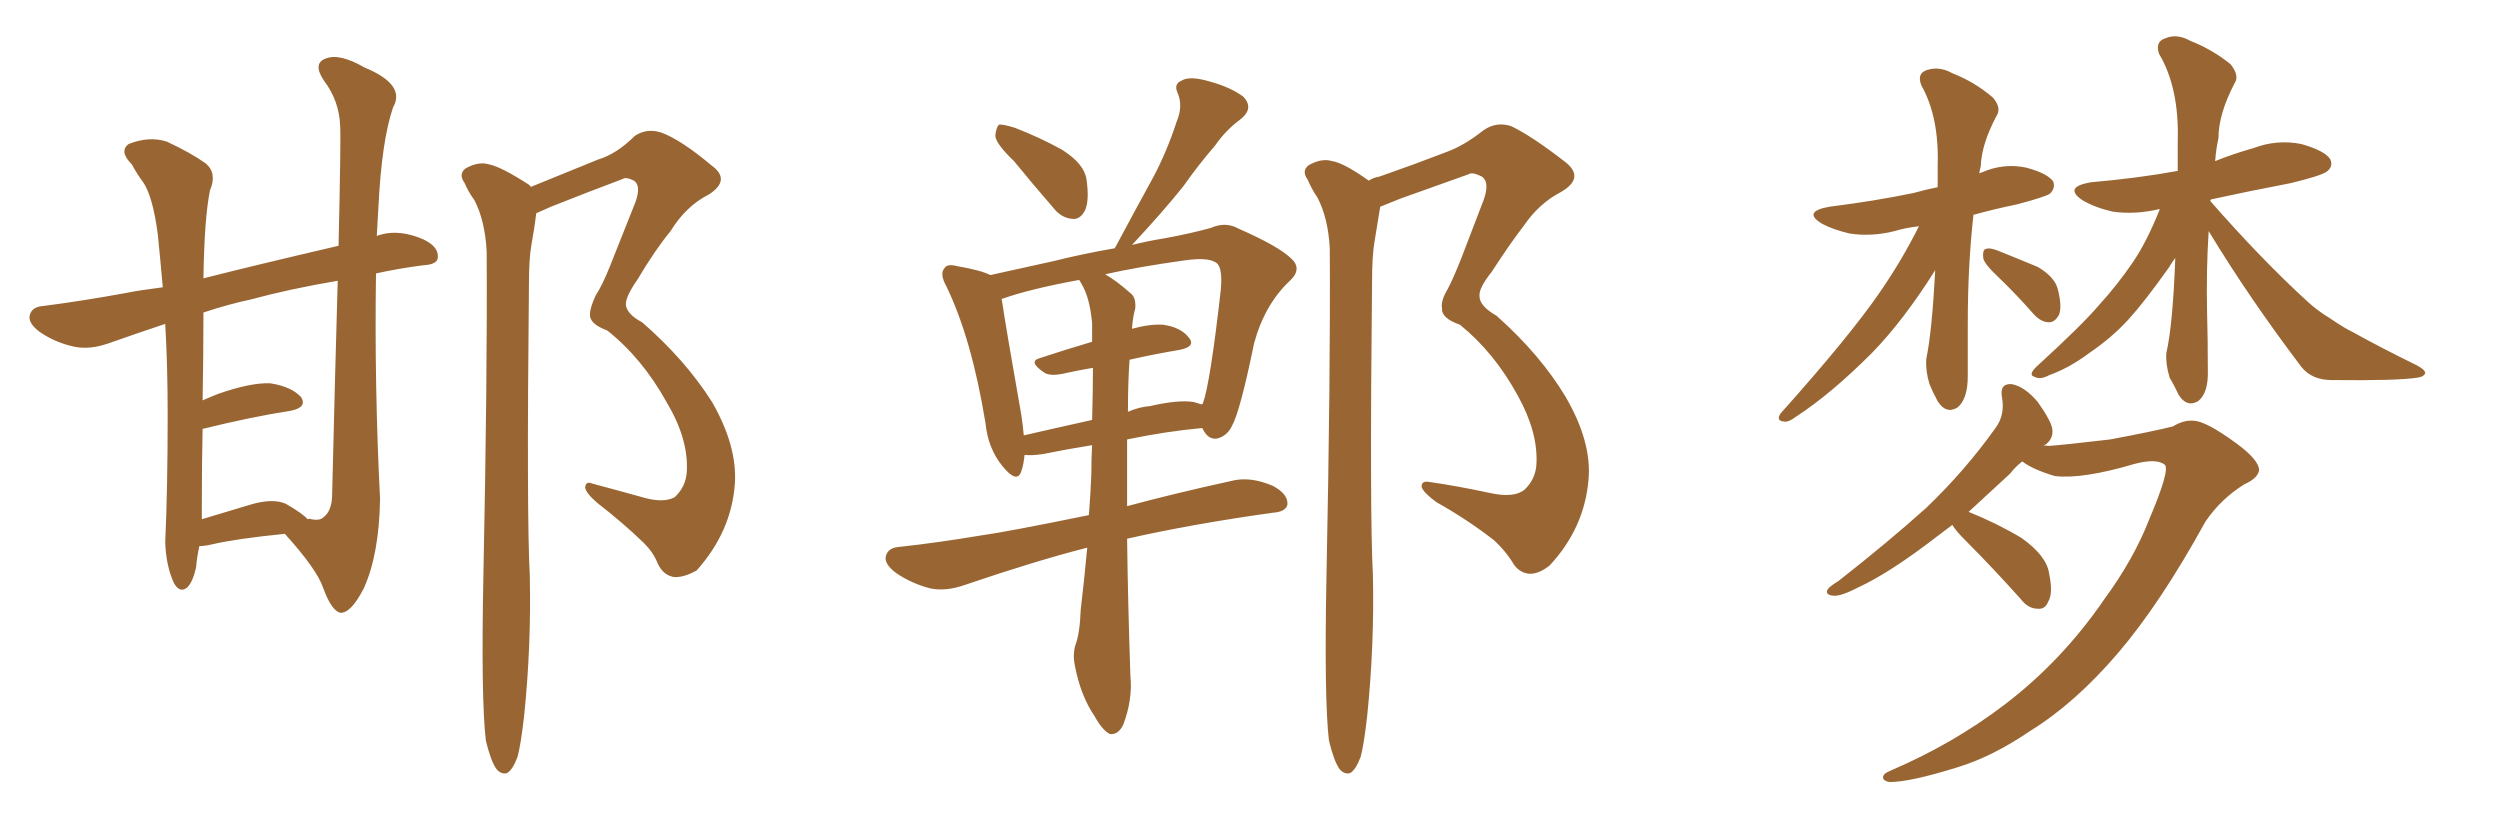 <svg xmlns="http://www.w3.org/2000/svg" xmlns:xlink="http://www.w3.org/1999/xlink" width="450" height="150"><path fill="#996633" padding="10" d="M35.89 98.29L35.89 98.29Q35.45 100.20 35.30 102.10L35.30 102.10Q34.72 104.74 33.69 105.76L33.69 105.76Q32.37 106.79 31.35 105.03L31.35 105.03Q29.88 101.95 29.74 97.56L29.74 97.56Q30.18 88.04 30.18 74.71L30.18 74.71Q30.18 65.77 29.74 58.30L29.74 58.30Q24.90 59.91 19.48 61.82L19.48 61.82Q16.11 62.99 13.33 62.40L13.33 62.40Q9.96 61.67 7.18 59.77L7.18 59.77Q4.83 58.01 5.42 56.54L5.42 56.54Q5.86 55.22 7.76 55.08L7.76 55.08Q14.65 54.20 22.71 52.73L22.71 52.73Q24.76 52.29 29.30 51.71L29.30 51.71Q28.86 46.73 28.42 42.33L28.42 42.33Q27.54 35.45 25.78 32.81L25.78 32.81Q24.76 31.49 23.73 29.59L23.73 29.59Q21.39 27.25 23.14 25.93L23.14 25.93Q26.81 24.46 30.03 25.49L30.03 25.49Q34.42 27.54 37.06 29.44L37.06 29.44Q39.11 31.20 37.79 34.28L37.79 34.28Q36.77 39.40 36.62 50.10L36.62 50.10Q45.85 47.75 60.94 44.24L60.94 44.24Q61.38 24.90 61.23 22.71L61.23 22.71Q61.08 18.16 58.30 14.50L58.30 14.50Q56.25 11.43 58.59 10.55L58.59 10.55Q61.08 9.52 65.63 12.16L65.63 12.16Q73.10 15.23 70.75 19.34L70.75 19.34Q68.70 25.34 68.12 37.21L68.12 37.21Q67.97 39.70 67.82 42.48L67.82 42.48Q68.12 42.33 68.70 42.19L68.70 42.19Q72.07 41.31 76.17 43.07L76.17 43.07Q78.96 44.38 78.81 46.29L78.81 46.29Q78.81 47.61 76.17 47.75L76.17 47.75Q71.63 48.34 67.68 49.22L67.68 49.22Q67.38 69.43 68.41 89.79L68.41 89.79Q68.26 99.76 65.48 105.91L65.48 105.91Q63.13 110.45 61.23 110.30L61.23 110.30Q59.62 109.86 58.15 105.76L58.15 105.76Q56.98 102.39 51.27 96.09L51.27 96.09Q42.48 96.97 38.09 98.00L38.09 98.00Q36.91 98.29 35.89 98.29ZM51.42 90.67L51.42 90.67Q54.49 92.43 55.37 93.46L55.37 93.46Q55.81 93.31 55.96 93.46L55.96 93.46Q57.57 93.75 58.15 93.16L58.15 93.16Q59.62 92.14 59.77 89.50L59.77 89.50Q60.35 65.63 60.79 50.54L60.79 50.54Q52.15 52.00 45.12 53.91L45.12 53.91Q41.02 54.79 36.62 56.25L36.62 56.25Q36.62 63.72 36.47 72.07L36.47 72.07Q37.79 71.48 39.26 70.90L39.26 70.90Q45.12 68.85 48.63 68.99L48.63 68.99Q52.44 69.58 54.20 71.48L54.20 71.48Q55.37 73.39 52.15 73.97L52.15 73.97Q45.41 75 36.47 77.20L36.47 77.20Q36.33 83.64 36.33 90.67L36.33 90.67Q36.33 91.99 36.33 93.46L36.33 93.46Q40.28 92.29 45.12 90.82L45.12 90.82Q49.07 89.65 51.42 90.67ZM87.45 133.30L87.45 133.30L87.45 133.30Q86.57 125.68 87.01 103.56L87.01 103.56Q87.74 68.12 87.60 45.26L87.60 45.26Q87.30 39.70 85.40 36.04L85.40 36.04Q84.23 34.42 83.64 32.96L83.64 32.96Q82.47 31.35 83.79 30.32L83.79 30.32Q86.13 29.00 88.04 29.59L88.04 29.59Q90.23 30.03 95.21 33.25L95.21 33.25Q95.51 33.54 95.65 33.69L95.65 33.69Q95.65 33.54 95.80 33.54L95.80 33.54Q101.95 31.05 107.67 28.71L107.67 28.71Q111.04 27.69 114.26 24.46L114.26 24.46Q116.46 23.00 119.09 23.88L119.09 23.88Q122.61 25.20 128.03 29.74L128.03 29.74Q131.69 32.37 127.59 35.01L127.59 35.01Q123.49 37.06 120.70 41.60L120.70 41.60Q117.92 44.97 114.70 50.39L114.70 50.39Q112.65 53.32 112.65 54.79L112.65 54.79Q112.79 56.54 115.58 58.01L115.58 58.01Q123.34 64.75 128.17 72.36L128.17 72.36Q132.71 80.27 132.28 87.01L132.28 87.01Q131.69 95.65 125.39 102.69L125.39 102.69Q123.05 104.00 121.29 103.86L121.29 103.86Q119.38 103.56 118.36 101.37L118.36 101.37Q117.63 99.46 115.87 97.71L115.87 97.71Q112.06 94.04 107.52 90.53L107.52 90.53Q105.47 88.77 105.32 87.74L105.32 87.74Q105.47 86.57 106.49 87.01L106.49 87.01Q110.89 88.18 116.16 89.65L116.16 89.65Q119.53 90.53 121.44 89.50L121.44 89.50Q123.49 87.60 123.63 84.81L123.63 84.81Q123.93 78.96 119.97 72.36L119.97 72.36Q115.58 64.45 109.28 59.47L109.28 59.47Q106.05 58.30 106.20 56.54L106.20 56.54Q106.20 55.37 107.23 53.17L107.23 53.17Q108.40 51.42 109.86 47.75L109.86 47.75Q112.06 42.19 114.40 36.33L114.40 36.33Q115.43 33.40 114.11 32.52L114.11 32.52Q112.65 31.79 112.06 32.23L112.06 32.23Q106.20 34.42 99.17 37.21L99.17 37.21Q97.56 37.94 96.53 38.38L96.53 38.38Q96.24 40.87 95.65 44.09L95.65 44.09Q95.21 46.58 95.21 51.12L95.21 51.12Q94.78 92.87 95.36 103.56L95.36 103.56Q95.65 116.16 94.34 128.91L94.34 128.91Q93.75 134.03 93.16 136.23L93.16 136.23Q92.29 138.57 91.26 139.16L91.26 139.16Q90.23 139.45 89.36 138.43L89.36 138.43Q88.33 136.96 87.45 133.30ZM182.52 29.00L182.52 29.00Q179.30 25.93 179.15 24.46L179.15 24.46Q179.30 22.85 179.88 22.41L179.88 22.41Q180.76 22.41 182.67 23.00L182.67 23.00Q187.21 24.76 191.16 26.95L191.16 26.95Q195.12 29.44 195.56 32.23L195.56 32.23Q196.14 36.18 195.26 37.94L195.26 37.94Q194.38 39.55 193.07 39.40L193.07 39.40Q191.02 39.26 189.55 37.35L189.55 37.35Q185.74 32.96 182.52 29.00ZM195.70 98.58L195.70 98.58Q186.47 100.93 173.58 105.32L173.58 105.32Q170.21 106.49 167.43 105.91L167.43 105.91Q164.06 105.03 161.28 103.13L161.28 103.13Q158.94 101.37 159.52 99.90L159.52 99.90Q159.96 98.58 161.87 98.44L161.87 98.44Q168.60 97.71 176.51 96.39L176.51 96.39Q180.91 95.80 196.00 92.72L196.00 92.72Q196.29 89.06 196.44 85.40L196.44 85.40Q196.44 82.47 196.58 80.13L196.58 80.13Q192.04 80.86 187.65 81.74L187.65 81.74Q185.74 82.03 184.42 81.88L184.42 81.88Q184.28 83.50 183.84 84.81L183.84 84.81Q183.11 87.16 180.47 83.94L180.47 83.94Q177.83 80.71 177.39 76.17L177.39 76.17Q174.90 60.94 170.36 51.56L170.36 51.56Q169.04 49.22 170.07 48.19L170.07 48.19Q170.51 47.46 172.27 47.90L172.27 47.90Q176.51 48.63 178.27 49.51L178.27 49.51Q182.96 48.49 189.55 47.02L189.55 47.02Q194.82 45.70 200.68 44.68L200.68 44.68Q200.68 44.53 200.83 44.38L200.83 44.38Q204.35 37.79 207.57 31.93L207.57 31.93Q210.06 27.25 211.82 21.83L211.82 21.83Q212.99 19.04 211.96 16.70L211.96 16.70Q211.23 15.09 212.70 14.50L212.70 14.50Q214.16 13.62 217.68 14.65L217.68 14.65Q221.48 15.67 223.83 17.43L223.83 17.43Q225.73 19.48 223.39 21.39L223.39 21.39Q220.61 23.44 218.70 26.22L218.70 26.22Q215.77 29.59 212.99 33.54L212.99 33.54Q209.62 37.79 203.76 44.09L203.76 44.09Q206.69 43.36 209.47 42.92L209.47 42.92Q214.31 42.04 217.97 41.02L217.97 41.02Q220.61 39.84 222.95 41.16L222.95 41.16Q229.98 44.24 232.32 46.44L232.32 46.44Q234.52 48.34 232.18 50.54L232.18 50.54Q227.64 54.79 225.73 61.82L225.73 61.82Q223.24 73.97 221.78 76.61L221.78 76.61Q220.90 78.52 218.99 78.96L218.99 78.96Q217.38 79.10 216.50 77.20L216.50 77.20Q216.36 77.05 216.36 77.05L216.36 77.05Q209.91 77.64 202.88 79.10L202.88 79.10Q202.88 84.81 202.88 91.11L202.88 91.11Q210.94 88.92 221.63 86.57L221.63 86.57Q225 85.69 229.10 87.45L229.10 87.45Q231.88 88.92 231.74 90.82L231.74 90.82Q231.45 92.14 229.10 92.29L229.10 92.29Q214.45 94.34 202.88 96.97L202.88 96.97Q203.03 108.69 203.47 121.58L203.47 121.58Q203.91 125.98 202.15 130.52L202.15 130.52Q201.27 132.28 199.80 132.13L199.80 132.13Q198.49 131.54 197.02 128.91L197.02 128.91Q194.53 125.24 193.51 119.97L193.51 119.97Q193.07 118.07 193.51 116.31L193.51 116.31Q194.38 114.11 194.53 109.72L194.53 109.72Q195.12 104.88 195.70 98.58ZM203.32 64.75L203.32 64.75Q203.03 68.70 203.03 74.12L203.03 74.12Q205.08 73.24 206.98 73.10L206.98 73.10Q212.11 71.92 214.89 72.36L214.89 72.36Q215.77 72.66 216.36 72.80L216.36 72.80Q216.36 72.66 216.50 72.66L216.50 72.66Q217.82 69.14 219.73 52.29L219.73 52.29Q220.17 47.75 218.70 47.17L218.70 47.17Q217.24 46.29 213.13 46.88L213.13 46.88Q204.79 48.05 198.93 49.37L198.93 49.37Q200.98 50.54 203.61 52.88L203.61 52.88Q204.49 53.61 204.35 55.52L204.35 55.52Q203.91 56.98 203.76 59.18L203.76 59.18Q206.98 58.30 209.33 58.45L209.33 58.45Q212.55 58.89 214.01 60.79L214.01 60.79Q215.33 62.40 212.26 62.99L212.26 62.99Q207.86 63.72 203.32 64.75ZM194.68 51.12L194.68 51.12Q194.38 50.54 194.24 50.39L194.24 50.39Q185.45 52.00 180.47 53.76L180.47 53.76Q180.18 53.76 180.32 53.91L180.32 53.91Q181.05 58.89 183.84 74.71L183.84 74.71Q184.13 76.61 184.28 78.37L184.28 78.37Q189.99 77.05 196.58 75.59L196.58 75.59Q196.73 70.31 196.73 66.21L196.73 66.21Q194.09 66.65 191.46 67.24L191.46 67.24Q188.82 67.82 187.79 66.94L187.79 66.94Q185.01 65.04 187.21 64.45L187.21 64.45Q191.60 62.99 196.58 61.52L196.58 61.52Q196.58 59.62 196.58 58.15L196.58 58.15Q196.14 53.47 194.68 51.12ZM239.21 133.30L239.21 133.30L239.21 133.30Q238.33 125.83 238.77 103.42L238.77 103.42Q239.50 67.68 239.36 44.68L239.36 44.68Q239.06 39.26 237.16 35.60L237.16 35.60Q235.99 33.84 235.40 32.37L235.40 32.37Q234.23 30.76 235.55 29.74L235.55 29.74Q237.89 28.42 239.79 29.00L239.79 29.00Q241.85 29.30 246.39 32.52L246.39 32.52Q247.27 31.93 248.29 31.79L248.29 31.79Q254.59 29.59 260.30 27.39L260.30 27.39Q263.53 26.22 267.04 23.44L267.04 23.44Q269.38 21.83 272.02 22.71L272.02 22.71Q275.68 24.46 281.54 29.00L281.54 29.00Q285.50 31.93 280.96 34.57L280.96 34.57Q277.00 36.62 274.22 40.72L274.22 40.72Q271.73 43.95 268.51 48.93L268.51 48.93Q266.16 51.86 266.31 53.32L266.31 53.32Q266.31 55.08 269.38 56.84L269.38 56.84Q277.29 63.87 281.84 71.48L281.84 71.48Q286.52 79.54 285.94 86.28L285.94 86.28Q285.21 95.07 278.91 101.81L278.91 101.81Q276.86 103.42 275.10 103.27L275.10 103.27Q273.19 102.98 272.17 101.07L272.17 101.07Q270.85 99.02 268.95 97.27L268.95 97.27Q264.26 93.60 258.54 90.38L258.54 90.38Q256.35 88.77 255.91 87.74L255.91 87.74Q255.76 86.57 257.08 86.72L257.08 86.72Q262.21 87.45 268.36 88.77L268.36 88.77Q272.46 89.65 274.37 88.18L274.37 88.18Q276.42 86.28 276.56 83.50L276.56 83.50Q276.86 77.78 273.19 71.19L273.19 71.19Q268.95 63.43 262.79 58.45L262.79 58.45Q259.42 57.28 259.57 55.52L259.57 55.52Q259.28 54.20 260.60 52.00L260.60 52.00Q261.47 50.39 262.94 46.73L262.94 46.73Q264.84 41.75 267.04 36.04L267.04 36.04Q268.21 32.81 266.75 31.79L266.75 31.79Q264.99 30.91 264.40 31.35L264.40 31.35Q258.69 33.40 252.10 35.74L252.10 35.74Q249.90 36.62 248.44 37.21L248.44 37.21Q248.00 39.84 247.41 43.51L247.41 43.51Q246.97 46.14 246.97 50.68L246.97 50.68Q246.53 92.72 247.12 103.42L247.12 103.42Q247.41 116.02 246.09 128.91L246.09 128.91Q245.51 134.03 244.92 136.23L244.92 136.23Q244.04 138.57 243.02 139.16L243.02 139.16Q241.99 139.45 241.11 138.43L241.11 138.43Q240.09 136.96 239.21 133.30ZM345.41 40.72L345.41 40.72Q342.92 41.02 341.02 41.60L341.02 41.60Q336.91 42.63 332.96 42.04L332.96 42.04Q329.88 41.31 327.98 40.28L327.98 40.28Q324.32 38.09 329.30 37.21L329.30 37.21Q337.50 36.18 344.53 34.72L344.53 34.72Q346.58 34.13 348.78 33.69L348.78 33.69Q348.78 31.79 348.78 29.88L348.78 29.88Q349.07 21.09 345.85 15.38L345.85 15.38Q344.97 13.18 346.88 12.60L346.88 12.60Q349.07 11.87 351.42 13.18L351.42 13.18Q355.52 14.79 358.74 17.58L358.74 17.58Q360.35 19.48 359.33 20.95L359.33 20.95Q356.69 25.93 356.54 29.88L356.54 29.88Q356.40 30.62 356.25 31.20L356.25 31.20Q356.54 31.05 356.69 31.05L356.69 31.05Q360.64 29.30 364.75 30.18L364.75 30.18Q368.55 31.20 369.58 32.67L369.58 32.67Q370.02 33.84 368.99 34.86L368.99 34.86Q368.12 35.45 363.13 36.77L363.13 36.77Q358.89 37.65 355.22 38.67L355.22 38.67Q354.20 47.90 354.20 58.15L354.20 58.15Q354.20 62.70 354.20 67.68L354.20 67.68Q354.20 71.92 352.29 73.39L352.29 73.39Q350.24 74.56 348.78 72.22L348.78 72.22Q347.90 70.61 347.31 69.14L347.31 69.14Q346.58 66.80 346.73 64.60L346.73 64.60Q347.75 59.77 348.34 48.63L348.34 48.63Q342.63 57.71 336.91 63.57L336.91 63.57Q329.59 70.90 323.29 75L323.29 75Q321.97 76.03 321.09 75.88L321.09 75.88Q319.63 75.73 320.51 74.41L320.51 74.41Q332.96 60.50 338.38 52.59L338.38 52.59Q342.33 46.88 345.41 40.72ZM359.62 49.80L359.62 49.80Q357.13 47.46 356.98 46.44L356.98 46.44Q356.84 44.97 357.42 44.82L357.42 44.82Q358.15 44.53 359.62 45.12L359.62 45.12Q363.28 46.58 366.80 48.05L366.80 48.05Q370.02 49.95 370.46 52.29L370.46 52.29Q371.19 55.22 370.61 56.69L370.61 56.69Q369.87 58.01 368.85 58.01L368.85 58.01Q367.38 58.01 366.06 56.54L366.06 56.54Q362.84 52.88 359.62 49.80ZM397.56 41.60L397.56 41.60Q397.12 48.49 397.27 55.96L397.27 55.96Q397.41 61.08 397.41 66.50L397.41 66.50Q397.56 70.75 395.65 72.22L395.65 72.22Q393.60 73.39 392.14 71.04L392.14 71.04Q391.41 69.43 390.53 67.97L390.53 67.97Q389.79 65.48 389.94 63.57L389.94 63.57Q391.11 58.45 391.55 46.44L391.55 46.44Q390.97 47.17 390.38 48.19L390.38 48.19Q385.99 54.35 383.20 57.42L383.20 57.42Q380.13 60.79 376.03 63.57L376.03 63.57Q372.51 66.21 368.85 67.53L368.85 67.53Q367.24 68.41 366.21 67.82L366.21 67.82Q365.04 67.53 366.50 66.06L366.50 66.06Q374.85 58.45 377.93 54.79L377.93 54.79Q381.15 51.27 383.94 47.17L383.94 47.17Q386.43 43.51 388.77 37.65L388.77 37.65Q388.62 37.65 388.62 37.65L388.62 37.65Q384.23 38.67 380.27 38.09L380.27 38.09Q377.05 37.35 374.85 36.04L374.85 36.04Q371.34 33.69 376.32 32.81L376.32 32.81Q384.81 32.08 391.99 30.76L391.99 30.76Q391.99 28.13 391.99 25.49L391.99 25.49Q392.29 15.82 388.62 9.67L388.62 9.67Q387.89 7.47 389.79 6.88L389.79 6.88Q391.85 6.01 394.19 7.32L394.19 7.32Q398.29 8.94 401.51 11.57L401.51 11.57Q403.13 13.62 402.25 14.94L402.25 14.94Q399.32 20.51 399.32 24.90L399.32 24.90Q398.88 26.81 398.73 29.00L398.73 29.00Q401.95 27.69 405.62 26.66L405.62 26.66Q409.86 25.05 414.26 25.93L414.26 25.93Q418.36 27.10 419.38 28.56L419.38 28.56Q420.12 29.88 418.80 30.91L418.80 30.91Q417.77 31.64 412.35 32.96L412.35 32.96Q404.74 34.42 398.00 35.89L398.00 35.89Q397.85 36.04 397.85 36.18L397.85 36.18Q407.08 46.73 415.43 54.35L415.43 54.35Q417.19 55.96 419.38 57.28L419.38 57.28Q422.17 59.18 423.49 59.77L423.49 59.77Q428.76 62.70 435.06 65.77L435.06 65.77Q436.67 66.65 436.52 67.24L436.52 67.24Q436.23 67.82 435.21 67.97L435.21 67.97Q431.54 68.55 419.68 68.41L419.68 68.41Q416.16 68.41 414.26 66.06L414.26 66.06Q404.74 53.47 397.56 41.60ZM386.87 93.46L386.87 93.46L386.87 93.46Q390.67 84.52 389.65 83.64L389.65 83.64Q388.18 82.47 384.23 83.50L384.23 83.50Q374.85 86.28 369.87 85.69L369.87 85.69Q365.92 84.52 364.01 83.06L364.01 83.06Q362.84 83.94 361.82 85.25L361.82 85.25Q357.86 88.92 354.35 92.14L354.35 92.14Q359.47 94.19 363.87 96.83L363.87 96.83Q368.41 100.05 368.85 103.27L368.85 103.27Q369.58 106.79 368.70 108.25L368.70 108.25Q368.12 109.72 366.80 109.57L366.80 109.57Q365.04 109.57 363.72 107.81L363.72 107.81Q358.74 102.25 353.91 97.41L353.91 97.41Q352.00 95.51 351.42 94.48L351.42 94.48Q348.93 96.39 346.58 98.14L346.58 98.14Q339.70 103.27 334.72 105.62L334.72 105.62Q331.35 107.37 330.03 107.23L330.03 107.23Q328.42 107.08 329.00 106.05L329.00 106.05Q329.44 105.47 330.91 104.59L330.91 104.59Q339.70 97.71 346.73 91.41L346.73 91.41Q353.76 84.67 359.18 77.05L359.18 77.05Q360.94 74.71 360.35 71.48L360.35 71.48Q359.91 68.99 362.11 69.14L362.11 69.14Q364.45 69.58 366.80 72.36L366.80 72.36Q369.29 75.88 369.43 77.34L369.43 77.34Q369.58 78.96 368.26 79.98L368.26 79.98Q367.97 80.13 367.82 80.27L367.82 80.27Q368.12 80.13 368.70 80.27L368.70 80.27Q371.04 80.13 379.83 79.10L379.83 79.10Q387.60 77.64 391.11 76.76L391.11 76.76Q393.02 75.59 394.78 75.73L394.78 75.73Q396.97 75.73 402.39 79.69L402.39 79.69Q406.64 82.76 406.64 84.67L406.64 84.67Q406.35 86.13 404.00 87.16L404.00 87.16Q399.76 89.79 396.97 93.90L396.97 93.90Q388.92 108.54 381.30 117.48L381.30 117.48Q373.54 126.56 365.48 131.54L365.48 131.54Q358.59 136.23 352.29 138.13L352.29 138.13Q343.80 140.77 340.14 140.77L340.14 140.77Q339.11 140.63 338.96 140.04L338.96 140.04Q338.82 139.31 340.28 138.72L340.28 138.72Q351.56 133.89 360.79 126.86L360.79 126.86Q371.19 118.95 378.81 107.81L378.81 107.81Q384.08 100.63 386.87 93.46Z"/></svg>